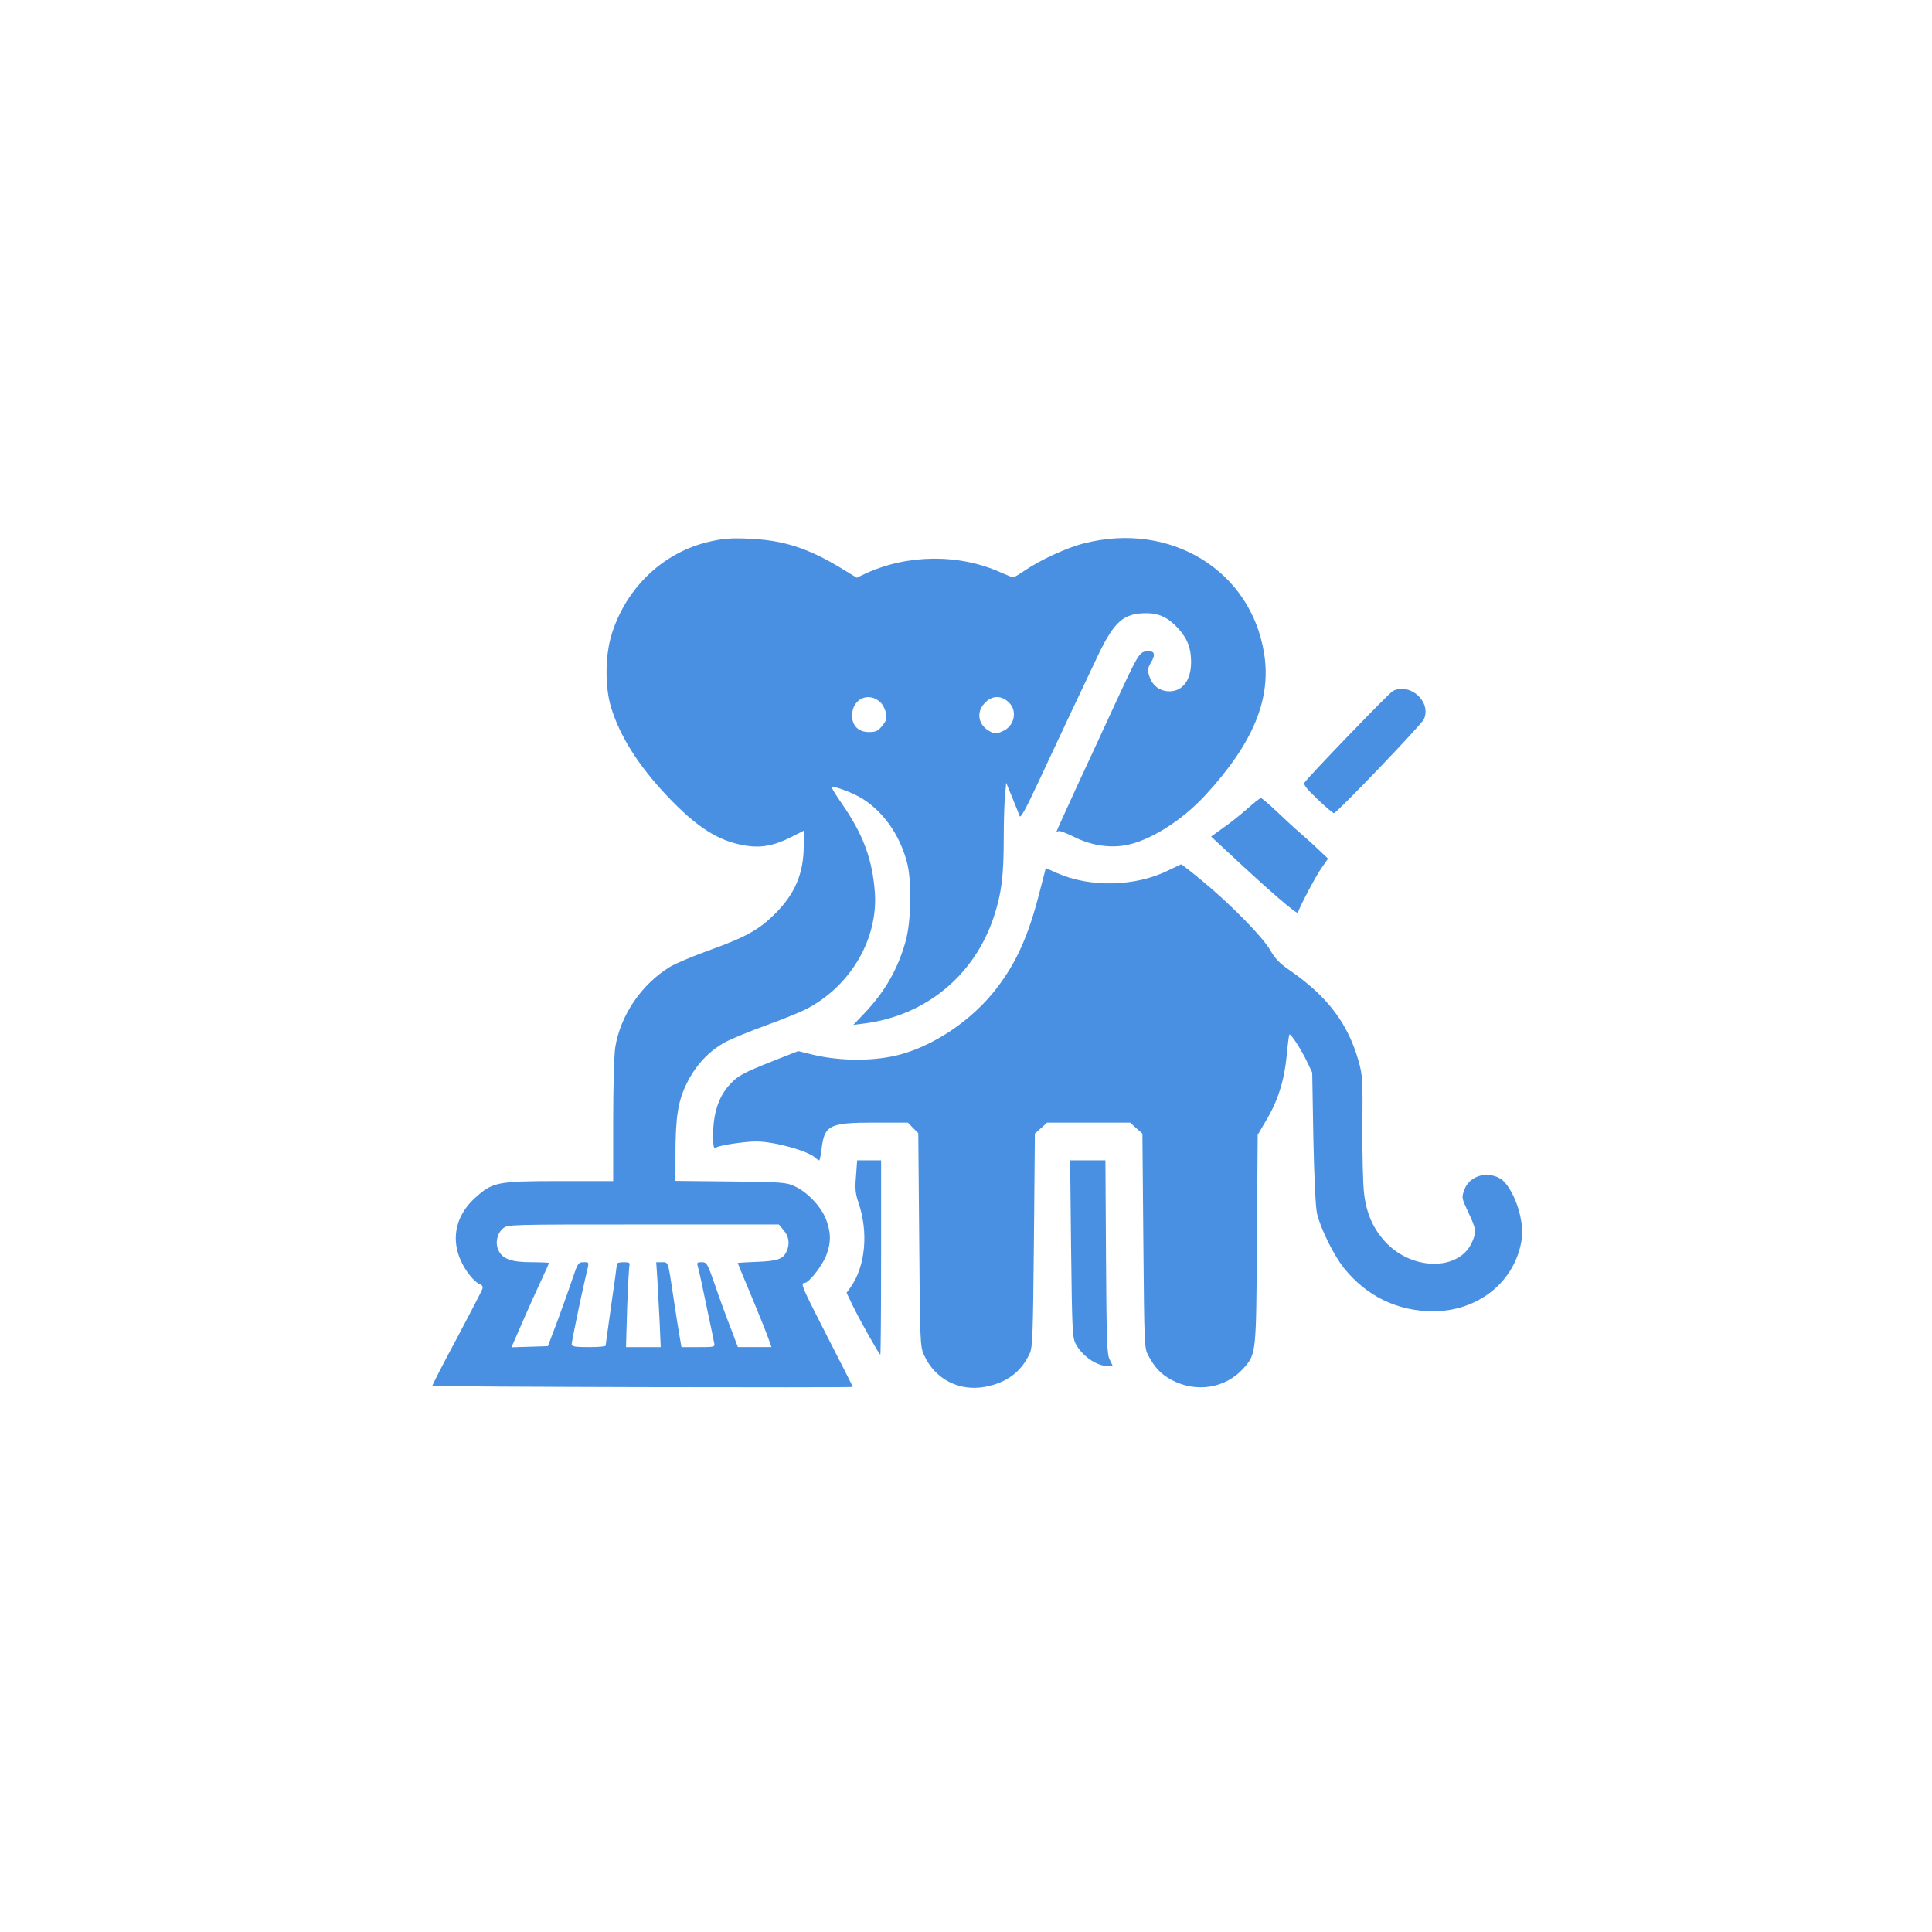 <?xml version="1.0" standalone="no"?>
<!DOCTYPE svg PUBLIC "-//W3C//DTD SVG 20010904//EN"
 "http://www.w3.org/TR/2001/REC-SVG-20010904/DTD/svg10.dtd">
<svg version="1.0" xmlns="http://www.w3.org/2000/svg"
 width="1024pt" height="1024pt" viewBox="0 0 1024 1024"
 preserveAspectRatio="xMidYMid meet">

<g transform="translate(0,1024) scale(0.1,-0.1)"
fill="#4A90E2" stroke="none">
<path d="M3768 7371 c-246 -54 -444 -238 -524 -486 -37 -113 -39 -285 -5 -395
47 -153 145 -308 296 -468 157 -166 272 -240 412 -263 84 -15 156 -2 248 45
l65 33 0 -77 c0 -149 -46 -258 -154 -365 -85 -84 -153 -122 -356 -195 -80 -29
-170 -67 -200 -85 -149 -91 -262 -256 -289 -426 -6 -35 -11 -209 -11 -386 l0
-323 -285 0 c-331 0 -355 -5 -449 -91 -124 -114 -134 -272 -24 -411 16 -20 38
-40 49 -43 14 -5 19 -13 16 -26 -3 -10 -65 -129 -137 -265 -73 -135 -130 -247
-128 -249 6 -6 2228 -11 2228 -6 0 2 -58 117 -129 255 -142 277 -150 296 -127
296 23 0 94 90 116 148 25 67 25 117 -1 187 -25 68 -99 146 -166 177 -45 21
-64 23 -340 26 l-293 3 0 127 c0 214 13 294 60 390 49 99 119 173 207 220 34
18 129 57 212 87 83 30 177 68 209 84 237 120 386 371 369 620 -13 176 -62
308 -172 467 -36 52 -62 94 -57 94 30 0 125 -38 169 -67 111 -73 192 -191 230
-333 26 -97 23 -309 -6 -415 -40 -147 -109 -269 -219 -385 l-59 -62 56 7 c326
41 586 254 689 567 40 122 52 215 52 411 0 89 3 193 7 230 l6 68 32 -78 c18
-43 35 -87 39 -98 5 -14 30 31 102 185 102 219 205 438 313 665 87 182 136
225 258 225 66 0 116 -24 167 -80 50 -56 68 -102 69 -175 1 -97 -42 -157 -112
-159 -51 -1 -92 28 -109 79 -11 34 -10 41 8 73 27 45 20 64 -22 60 -40 -4 -45
-13 -179 -303 -53 -115 -142 -308 -198 -428 -55 -121 -101 -221 -101 -224 0
-2 4 -2 10 2 5 3 41 -10 79 -29 88 -45 183 -61 271 -47 129 21 304 130 431
269 252 275 348 508 309 749 -70 440 -497 701 -955 583 -89 -22 -232 -88 -314
-144 -29 -20 -56 -36 -61 -36 -4 0 -34 12 -66 26 -221 100 -498 97 -721 -8
l-42 -20 -85 52 c-178 107 -307 148 -491 155 -84 4 -130 1 -197 -14z m900
-855 c12 -12 25 -38 28 -57 5 -28 1 -41 -21 -67 -22 -27 -34 -32 -69 -32 -57
0 -91 34 -90 91 3 87 91 125 152 65z m678 2 c49 -45 31 -128 -33 -154 -34 -15
-40 -15 -69 1 -55 30 -70 92 -33 139 39 50 92 55 135 14z m-1192 -2799 c28
-33 33 -72 15 -112 -18 -40 -48 -51 -156 -55 -57 -2 -103 -5 -103 -6 0 -2 32
-79 71 -172 39 -93 79 -193 89 -221 l19 -53 -89 0 -89 0 -39 103 c-22 56 -59
157 -82 225 -41 117 -44 122 -71 122 -26 0 -27 -1 -18 -32 5 -18 25 -109 44
-203 20 -93 38 -180 40 -192 5 -23 3 -23 -84 -23 l-89 0 -11 63 c-6 34 -20
123 -31 197 -30 200 -27 190 -62 190 l-30 0 6 -87 c3 -49 8 -150 12 -225 l6
-138 -92 0 -92 0 6 208 c4 114 10 215 12 225 4 14 -1 17 -30 17 -20 0 -36 -3
-36 -8 0 -4 -13 -102 -30 -217 -16 -116 -30 -213 -30 -217 0 -5 -40 -8 -90 -8
-72 0 -90 3 -90 15 0 15 50 255 75 362 19 78 20 73 -13 73 -26 0 -30 -5 -56
-82 -15 -46 -51 -146 -79 -223 l-53 -140 -96 -3 -97 -3 60 138 c33 76 78 176
100 222 21 46 39 85 39 87 0 2 -42 4 -92 4 -107 0 -155 17 -176 63 -19 39 -7
91 25 117 25 20 36 20 743 20 l718 0 26 -31z"/>
<path d="M7383 6578 c-19 -9 -443 -449 -468 -485 -8 -11 7 -31 68 -89 43 -41
82 -74 87 -74 15 0 464 469 477 498 41 91 -71 195 -164 150z"/>
<path d="M6608 5951 c-36 -32 -94 -78 -128 -101 l-61 -44 98 -91 c213 -199
358 -324 362 -312 12 37 98 199 127 239 l33 47 -52 49 c-28 27 -72 66 -97 88
-25 21 -79 71 -121 111 -42 40 -81 73 -86 73 -5 0 -38 -26 -75 -59z"/>
<path d="M6195 5628 c-175 -88 -418 -94 -596 -14 l-56 25 -33 -127 c-59 -232
-122 -372 -227 -509 -131 -172 -342 -313 -535 -358 -140 -32 -316 -28 -460 10
l-57 14 -128 -50 c-173 -69 -194 -81 -242 -135 -53 -61 -81 -148 -81 -255 0
-73 2 -79 18 -70 23 12 150 31 211 31 93 0 271 -49 312 -86 8 -8 18 -14 21
-14 3 0 8 25 12 56 15 131 40 144 281 144 l177 0 27 -28 28 -28 5 -564 c4
-541 5 -567 25 -611 58 -129 187 -196 327 -169 113 22 190 80 234 177 15 34
17 96 22 601 l5 564 33 29 32 29 220 0 220 0 32 -29 33 -29 5 -569 c5 -562 5
-568 27 -609 34 -63 66 -97 121 -127 131 -71 288 -46 383 61 68 77 67 74 71
687 l4 550 47 80 c61 103 94 209 107 341 5 59 12 109 14 111 7 7 65 -83 94
-145 l27 -57 6 -345 c4 -205 12 -367 19 -400 17 -77 89 -224 144 -292 119
-148 283 -228 472 -228 231 0 421 146 465 357 10 49 10 75 0 130 -16 93 -66
191 -109 216 -73 43 -166 13 -191 -60 -15 -41 -14 -43 22 -120 42 -90 44 -102
18 -159 -67 -148 -308 -150 -451 -4 -69 71 -107 154 -120 263 -6 49 -10 208
-9 355 2 250 1 272 -20 347 -56 200 -166 345 -365 482 -54 37 -78 62 -104 108
-41 70 -209 242 -362 368 -58 48 -107 86 -110 86 -3 -1 -32 -15 -65 -31z"/>
<path d="M4537 4006 c-6 -68 -3 -93 13 -140 54 -158 37 -338 -42 -449 l-21
-29 32 -67 c40 -82 141 -261 147 -261 2 0 4 232 4 515 l0 515 -64 0 -63 0 -6
-84z"/>
<path d="M5677 3623 c5 -422 7 -471 23 -503 33 -65 111 -120 169 -120 l29 0
-16 33 c-15 28 -17 89 -20 545 l-3 512 -93 0 -94 0 5 -467z"/>
</g>
</svg>
